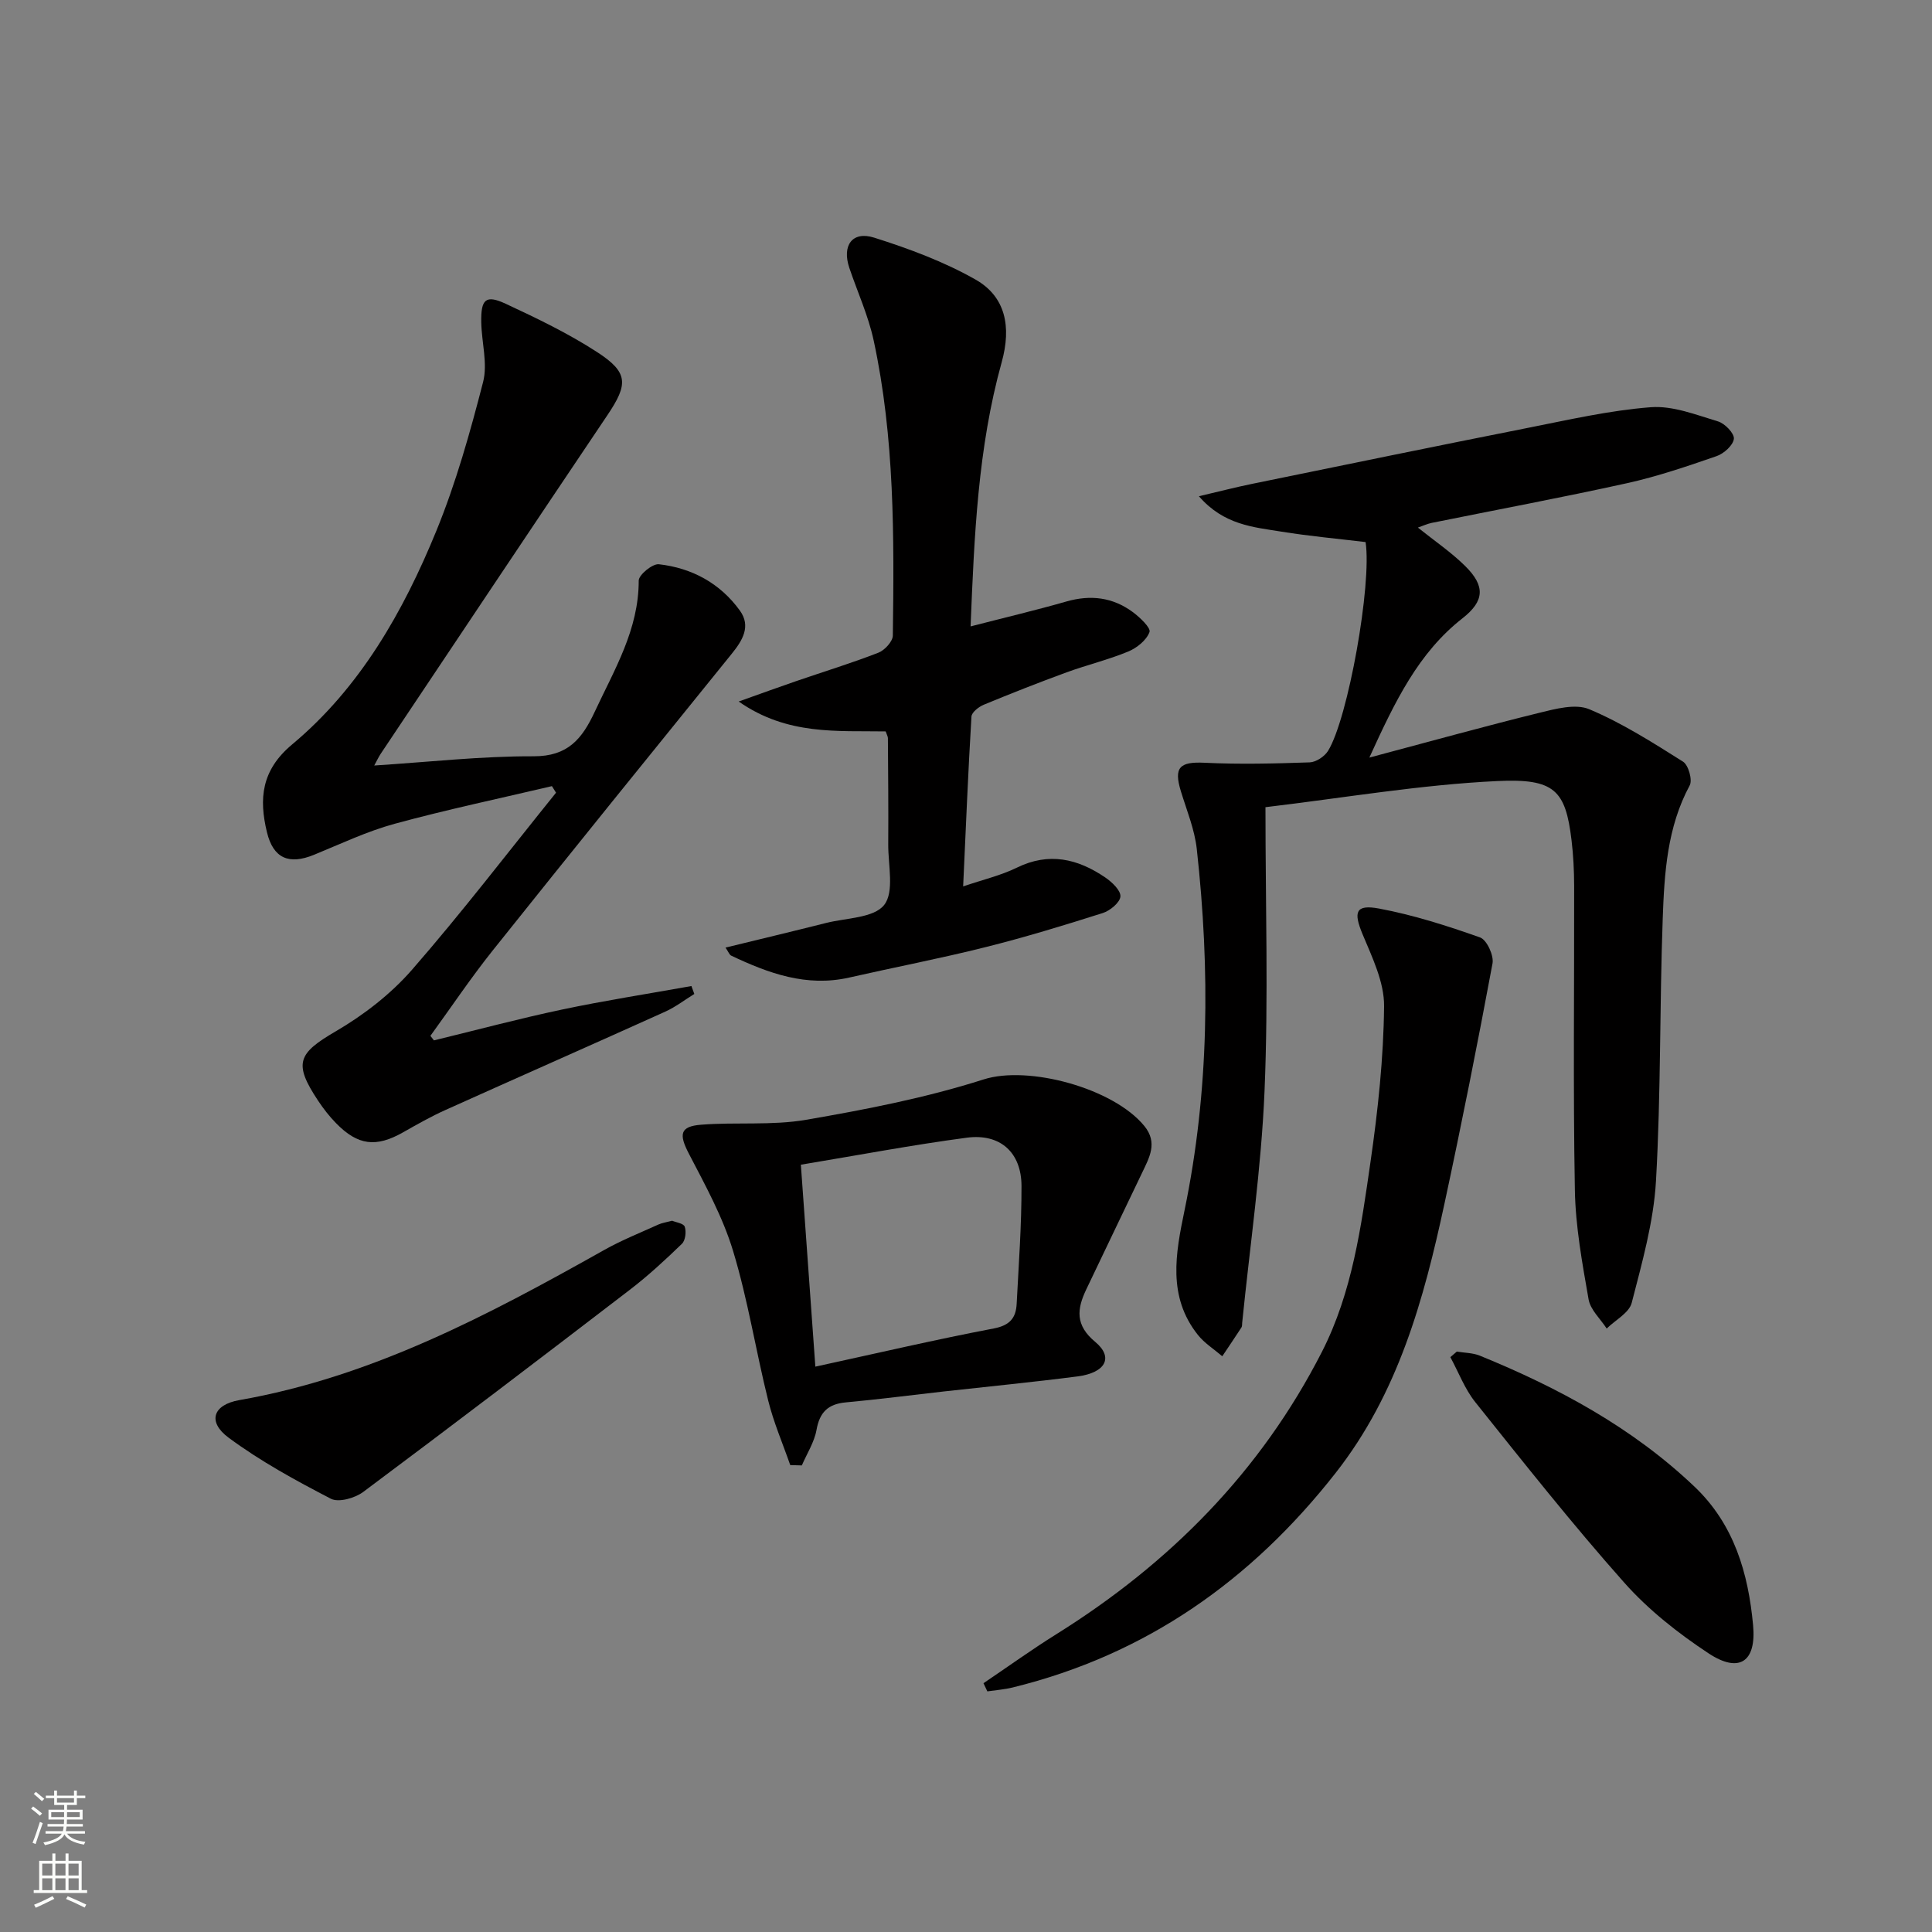 <svg enable-background="new 0 0 400 400" viewBox="0 0 400 400" xmlns="http://www.w3.org/2000/svg"><rect x="0" y="0" width="400" height="400" fill="#808080" stroke="none"/><g fill="#010000"><path d="m262 167.12c0 20.13.62 39.46-.19 58.73-.67 16.04-3.02 32.01-4.63 48.02-.03.33.01.72-.16.98-1.3 2-2.64 3.97-3.96 5.95-1.7-1.46-3.68-2.7-5.05-4.42-6.32-7.93-4.61-16.89-2.78-25.71 5.15-24.83 5.32-49.83 2.55-74.9-.45-4.05-2.08-7.99-3.29-11.94-1.52-4.96-.26-6.16 4.9-5.91 7.24.35 14.52.17 21.77-.08 1.32-.05 3.09-1.22 3.81-2.4 4.14-6.71 9.09-34.51 7.76-43.21-5.71-.69-11.61-1.22-17.43-2.16-5.8-.94-11.92-1.37-17.08-7.33 4.23-.99 7.62-1.87 11.05-2.57 19.01-3.89 38.01-7.81 57.04-11.58 8.45-1.67 16.91-3.62 25.46-4.28 4.56-.35 9.37 1.57 13.93 2.94 1.42.42 3.4 2.49 3.28 3.6-.15 1.34-2.06 3.06-3.56 3.58-6.11 2.11-12.27 4.22-18.57 5.61-13.43 2.97-26.96 5.49-40.44 8.22-.92.19-1.8.61-2.85.97 3.44 2.76 6.9 5.1 9.81 7.98 4.18 4.14 3.98 7.23-.58 10.8-9.12 7.15-13.93 17.11-19.28 28.84 12.54-3.33 23.81-6.47 35.15-9.26 3.38-.83 7.54-1.96 10.41-.74 6.79 2.86 13.11 6.89 19.38 10.84 1.12.7 1.99 3.78 1.39 4.91-4.68 8.67-5.25 18.15-5.59 27.57-.66 18.12-.36 36.29-1.4 54.38-.49 8.48-2.89 16.9-5.02 25.19-.54 2.08-3.39 3.56-5.18 5.32-1.3-2-3.37-3.87-3.75-6.04-1.31-7.5-2.71-15.08-2.84-22.66-.38-20.98-.11-41.96-.15-62.94-.01-3.16-.16-6.33-.54-9.46-1.24-10.35-3.5-12.82-15.39-12.25-15.84.75-31.6 3.46-47.98 5.41z"/><path d="m89.84 215.4c8.85-2.15 17.65-4.51 26.55-6.39 8.87-1.87 17.84-3.26 26.76-4.86.2.55.4 1.09.6 1.64-1.99 1.23-3.88 2.69-5.99 3.65-15.15 6.84-30.36 13.54-45.51 20.36-3.03 1.36-5.93 3.01-8.82 4.65-5.57 3.15-9.33 2.72-13.84-1.89-1.39-1.42-2.63-3.01-3.73-4.67-5.17-7.78-4.17-9.8 3.66-14.37 5.79-3.38 11.38-7.7 15.77-12.73 10.35-11.87 19.94-24.41 29.83-36.67-.28-.45-.57-.91-.85-1.36-10.86 2.56-21.79 4.86-32.54 7.79-5.73 1.56-11.18 4.16-16.7 6.42-5.18 2.12-8.44.78-9.76-4.66-1.68-6.94-1.17-12.85 5.21-18.18 14.11-11.78 23.04-27.54 29.89-44.29 4.05-9.92 6.97-20.35 9.65-30.75.98-3.82-.3-8.2-.38-12.32-.1-4.85.92-5.8 5.08-3.87 6.46 3.01 12.95 6.13 18.91 10 6.5 4.21 6.44 6.64 2.15 13.02-15.7 23.33-31.3 46.72-46.93 70.1-.44.66-.78 1.39-1.37 2.47 11.3-.72 22.15-1.95 32.99-1.91 7.14.03 10.07-3.65 12.68-9.25 4.06-8.71 9.1-16.98 9.09-27.12 0-1.19 2.85-3.53 4.16-3.39 6.85.77 12.7 3.94 16.78 9.59 2.36 3.26.54 6.2-1.7 8.97-16.54 20.44-33.08 40.87-49.48 61.42-4.54 5.69-8.6 11.76-12.89 17.66.23.31.48.63.73.94z"/><path d="m200.95 129.69c7.05-1.82 13.49-3.34 19.85-5.16 4.99-1.43 9.58-.87 13.71 2.18 1.49 1.1 3.8 3.29 3.48 4.15-.62 1.69-2.62 3.3-4.42 4.04-4.13 1.71-8.53 2.76-12.74 4.3-5.77 2.11-11.48 4.36-17.16 6.71-1.04.43-2.49 1.57-2.54 2.45-.69 11.42-1.15 22.85-1.72 35.16 4.13-1.41 7.81-2.26 11.12-3.88 6.66-3.27 12.62-1.84 18.3 2.03 1.39.95 3.22 2.67 3.14 3.93-.08 1.24-2.13 2.95-3.64 3.43-8.05 2.56-16.15 5.03-24.35 7.08-9.32 2.34-18.77 4.15-28.15 6.28-8.83 2.01-16.71-.87-24.45-4.54-.37-.18-.55-.76-1.17-1.66 7.14-1.74 13.99-3.38 20.82-5.1 4.17-1.05 9.87-1.01 12.02-3.72 2.15-2.72.82-8.25.85-12.56.05-7.33-.02-14.66-.07-21.99 0-.31-.19-.62-.46-1.39-9.92-.17-20.36.87-30.43-6.19 4.66-1.66 8.31-2.99 11.98-4.25 5.65-1.94 11.37-3.69 16.93-5.85 1.31-.51 2.98-2.32 3-3.55.28-20.47.38-40.97-3.97-61.12-1.11-5.13-3.35-10.02-5.04-15.02-1.55-4.61.6-7.68 5.14-6.25 7.21 2.28 14.46 4.97 21.01 8.69 6.21 3.54 7.44 9.75 5.4 17.1-4.93 17.73-5.68 35.94-6.44 54.7z"/><path d="m163.61 303.33c-1.55-4.46-3.44-8.83-4.57-13.39-2.56-10.28-4.19-20.81-7.26-30.93-2.12-7.02-5.76-13.62-9.17-20.18-2.06-3.97-1.87-5.63 2.56-5.97 7.23-.57 14.64.2 21.73-1.02 12.38-2.13 24.82-4.55 36.76-8.36 9.22-2.95 26.83 1.78 33.26 9.64 2.84 3.47 1.03 6.55-.46 9.69-3.84 8.07-7.75 16.11-11.58 24.19-1.9 4-2.32 7.35 1.88 10.83 3.85 3.2 2.14 6.39-3.66 7.14-9.22 1.19-18.48 2.09-27.72 3.12-6.76.76-13.51 1.64-20.28 2.26-3.66.34-5.4 2.03-6.05 5.7-.46 2.55-1.99 4.91-3.04 7.35-.81-.03-1.6-.05-2.4-.07zm5.2-20.38c13.01-2.83 24.94-5.62 36.96-7.91 3.33-.64 4.57-2.19 4.72-5.1.42-8.13 1.02-16.26 1-24.38-.01-6.96-4.41-10.94-11.35-10.01-11.28 1.5-22.47 3.62-34.33 5.59 1.02 14.2 1.99 27.68 3 41.81z"/><path d="m203.62 348.49c5.01-3.38 9.92-6.92 15.04-10.12 23.5-14.67 42.36-33.68 55.03-58.49 6.3-12.34 8.12-25.91 10.06-39.34 1.54-10.66 2.7-21.46 2.81-32.21.05-4.97-2.46-10.12-4.46-14.92-1.91-4.59-1.47-6.22 3.44-5.3 7.1 1.33 14.07 3.56 20.9 5.98 1.38.49 2.88 3.74 2.57 5.38-3.09 16.62-6.39 33.21-9.95 49.74-4.28 19.87-9.59 39.26-22.55 55.77-17.44 22.23-39.21 37.59-66.79 44.38-1.73.43-3.53.56-5.3.82-.28-.56-.54-1.12-.8-1.69z"/><path d="m139.16 252.74c.74.32 2.37.54 2.61 1.24.35 1.02.14 2.83-.58 3.53-3.45 3.34-7 6.62-10.81 9.54-18.32 14.05-36.68 28.03-55.18 41.84-1.71 1.28-5.09 2.24-6.69 1.41-7.3-3.78-14.6-7.77-21.19-12.65-4.42-3.28-3.24-6.81 2.22-7.77 27.49-4.82 51.63-17.64 75.56-31.09 3.6-2.02 7.48-3.57 11.25-5.28.74-.33 1.58-.44 2.81-.77z"/><path d="m301.62 279.83c1.59.27 3.29.25 4.75.84 16.26 6.63 31.56 14.87 44.43 27.1 8.24 7.82 11.17 17.97 12.16 28.73.7 7.6-2.9 9.98-9.23 5.8-6.32-4.17-12.47-9.02-17.47-14.66-10.71-12.05-20.73-24.73-30.81-37.33-2.19-2.74-3.47-6.2-5.17-9.33.44-.39.89-.77 1.34-1.15z"/></g><path d="m6.44 374.46.42-.45c.65.47 1.27.95 1.85 1.44l-.45.49c-.65-.56-1.25-1.06-1.82-1.48m.93 7.33-.63-.26c.55-1.36 1.05-2.8 1.52-4.33.19.1.38.19.59.27-.46 1.29-.95 2.73-1.48 4.32m-.38-10.38.44-.42c.43.34 1.01.82 1.74 1.44l-.49.49c-.53-.51-1.09-1.01-1.69-1.51m2.5.35h1.72v-1.04h.59v1.04h3.52v-1.04h.59v1.04h1.75v.53h-1.75v1.42h-2.03v.97h3.22v2.03h-3.24c0 .35-.01.66-.03.93h3.32v.53h-3.37c-.03.27-.08.58-.15.94h3.96v.53h-3.71c.67.92 1.93 1.48 3.79 1.68-.13.24-.23.44-.29.59-2.13-.38-3.48-1.08-4.04-2.12-.43.97-1.77 1.72-4.03 2.23-.09-.19-.2-.37-.33-.55 2.1-.42 3.37-1.03 3.81-1.83h-3.36v-.53h3.58c.08-.29.13-.61.16-.94h-3.33v-.53h3.39c.02-.27.04-.58.04-.93h-3.23v-2.03h3.25v-.97h-2.07v-1.42h-1.73zm1.12 3.44v1h2.65c.01-.3.02-.44.01-.4v-.25-.35zm1.19-2h3.52v-.91h-3.52zm4.71 2h-2.63v.59c0 .15-.01.28-.01.4h2.64z" fill="#fbfcfa"/><path d="m13.56 383.74h.63v1.52h2.72v6.07h1.13v.6h-11.06v-.6h1.13v-6.07h2.73v-1.52h.63v1.52h2.1v-1.52zm-2.69 8.83.38.56c-1.24.63-2.53 1.25-3.85 1.85-.1-.21-.21-.42-.34-.63 1.36-.55 2.63-1.15 3.81-1.78m-2.13-4.27h2.1v-2.45h-2.1zm0 3.04h2.1v-2.46h-2.1zm2.72-3.04h2.1v-2.45h-2.1zm0 3.04h2.1v-2.46h-2.1zm6.07 3.6c-1.41-.71-2.7-1.3-3.86-1.78l.35-.56c1.45.62 2.75 1.19 3.84 1.72zm-1.25-9.09h-2.1v2.45h2.1zm-2.09 5.49h2.1v-2.46h-2.1z" fill="#fbfcfa"/></svg>
